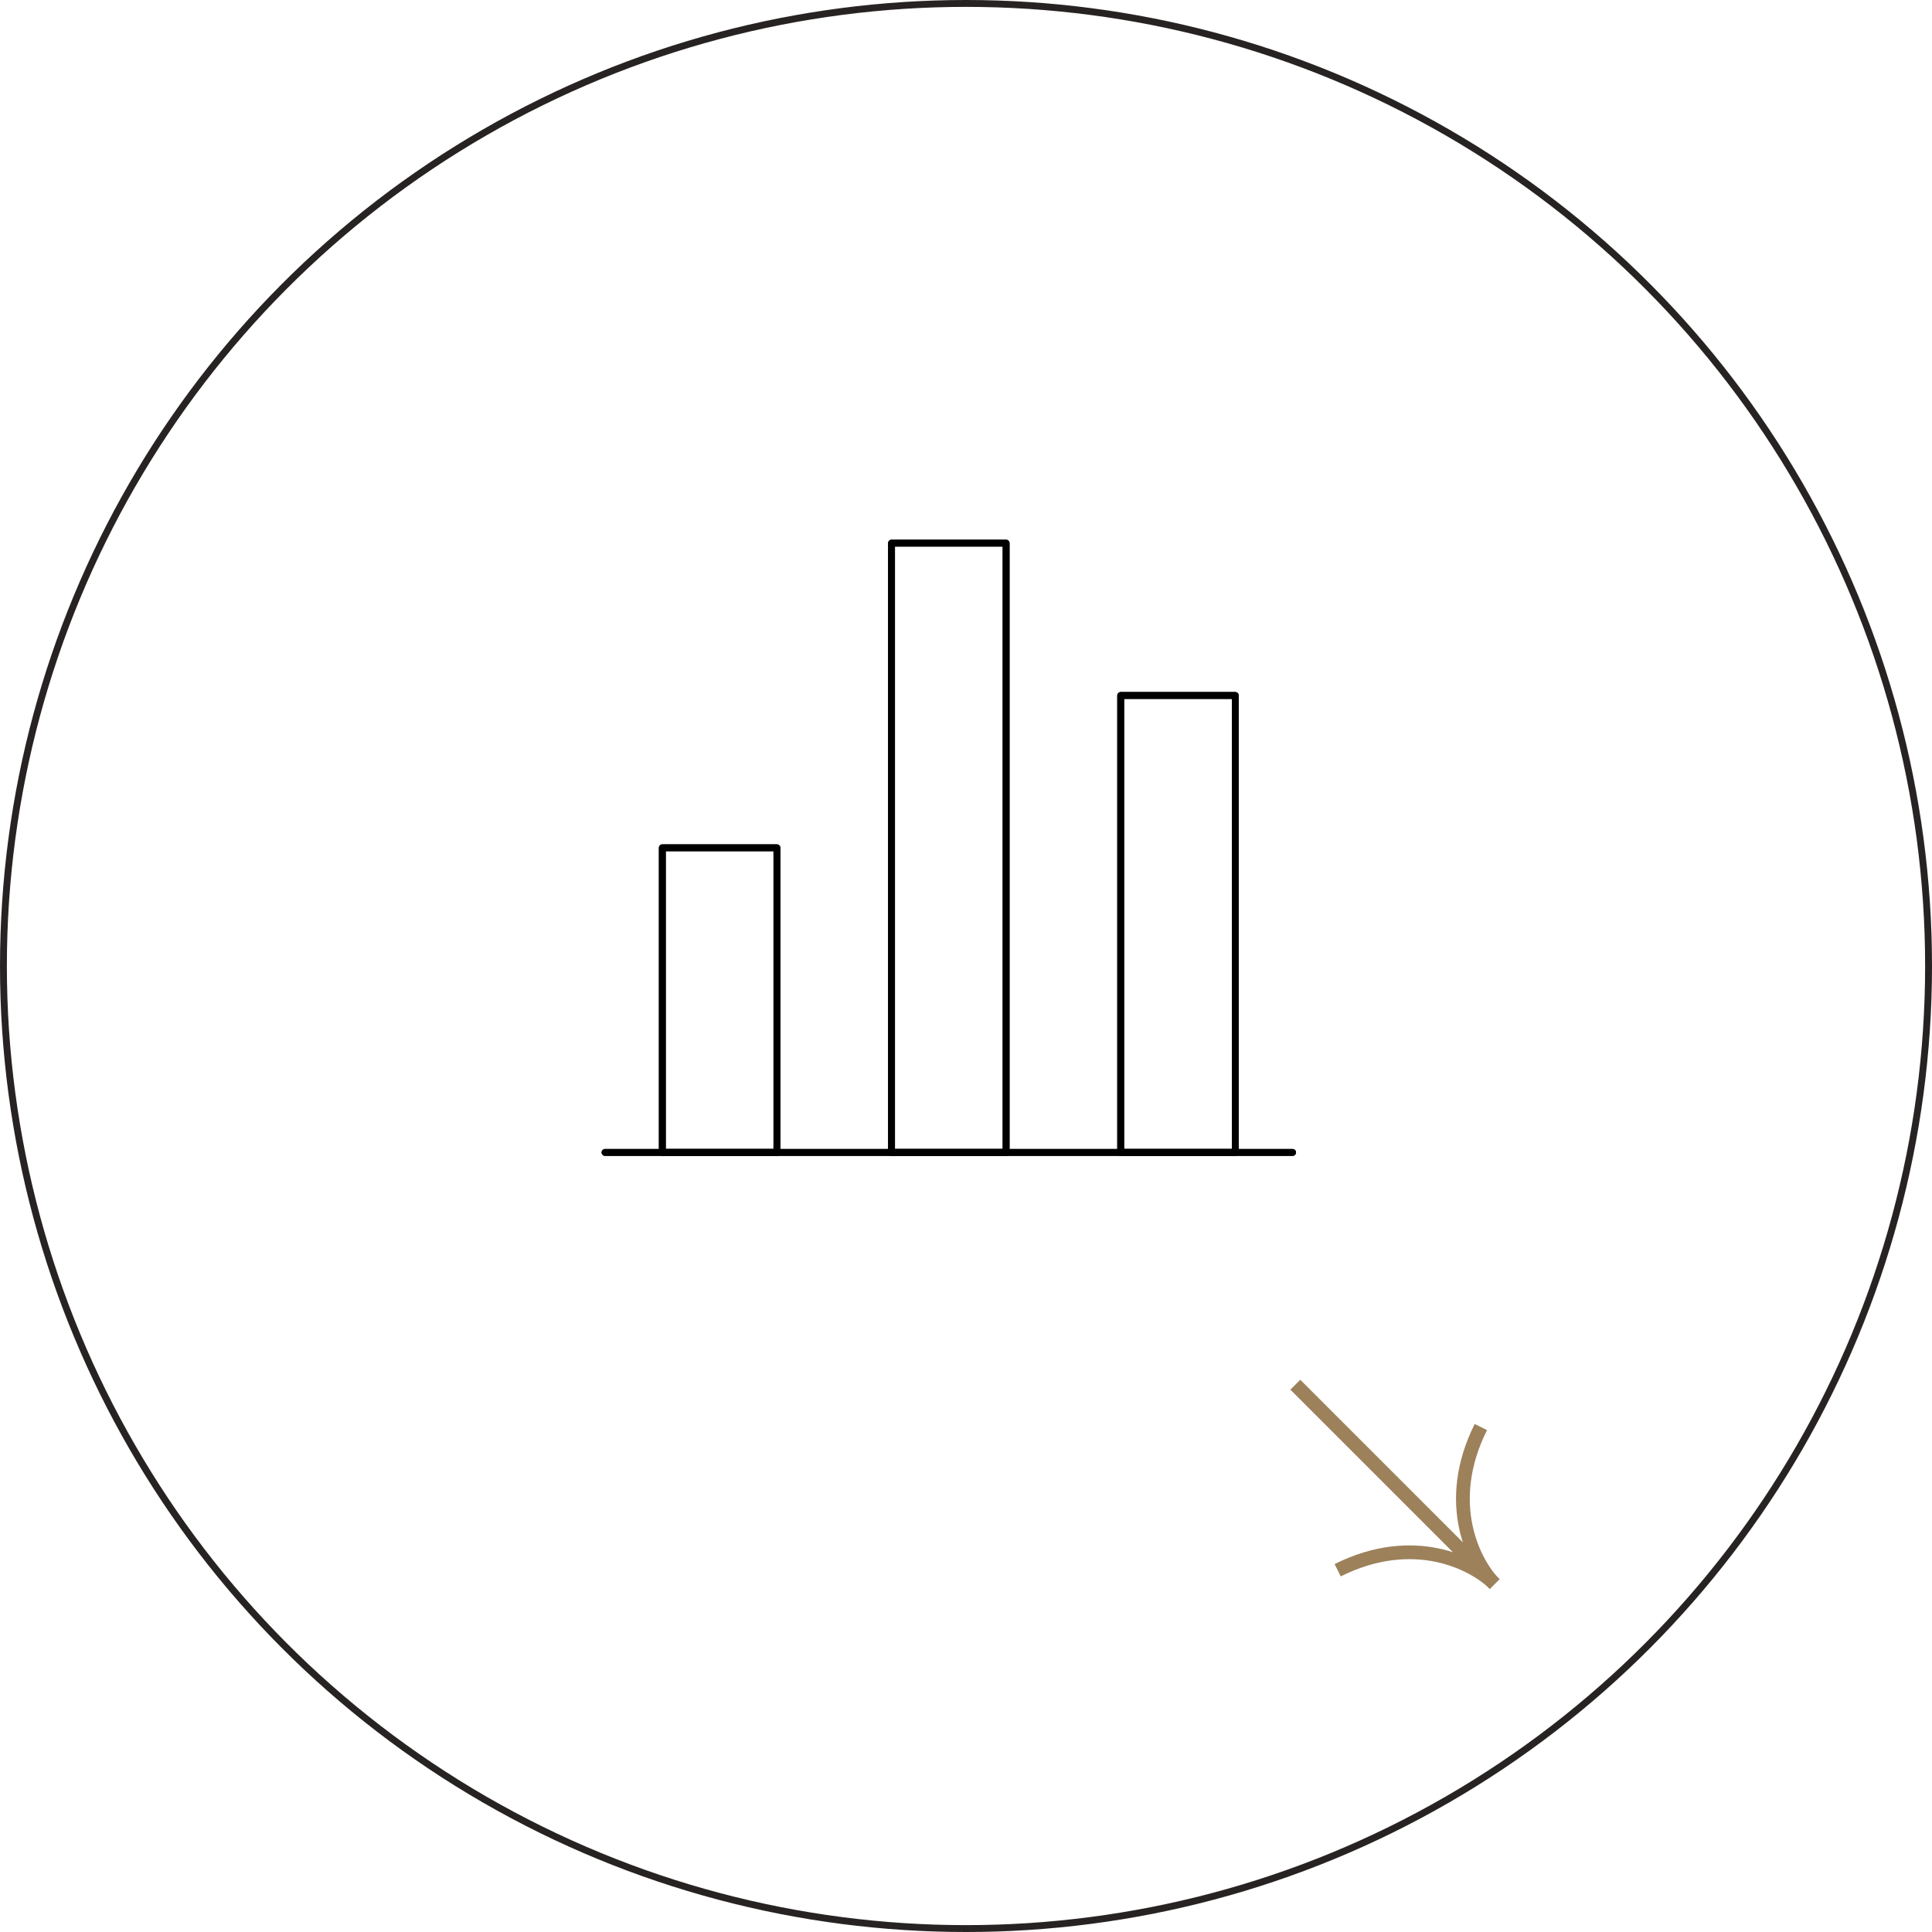 <?xml version="1.0" encoding="UTF-8"?> <svg xmlns="http://www.w3.org/2000/svg" width="281" height="281" viewBox="0 0 281 281" fill="none"> <circle cx="140.5" cy="140.5" r="140" stroke="#282323"></circle> <path d="M188.412 201.412L217.389 230.389C214.408 227.408 209.834 218.669 215.382 207.558" stroke="#9C815B" stroke-width="2"></path> <path d="M188.412 201.412L217.389 230.389C214.408 227.408 205.669 222.834 194.558 228.382" stroke="#9C815B" stroke-width="2"></path> <path d="M188 167.615H88" stroke="black" stroke-linecap="round"></path> <path d="M96.334 123.308H113.001V167.616H96.334V123.308ZM129.667 79H146.334V167.616H129.667V79ZM163.001 101.154H179.667V167.616H163.001V101.154Z" stroke="black" stroke-linejoin="round"></path> <path d="M188 167.615H88" stroke="black" stroke-linecap="round"></path> <path d="M96.334 123.308H113.001V167.616H96.334V123.308ZM129.667 79H146.334V167.616H129.667V79ZM163.001 101.154H179.667V167.616H163.001V101.154Z" stroke="black" stroke-linejoin="round"></path> </svg> 